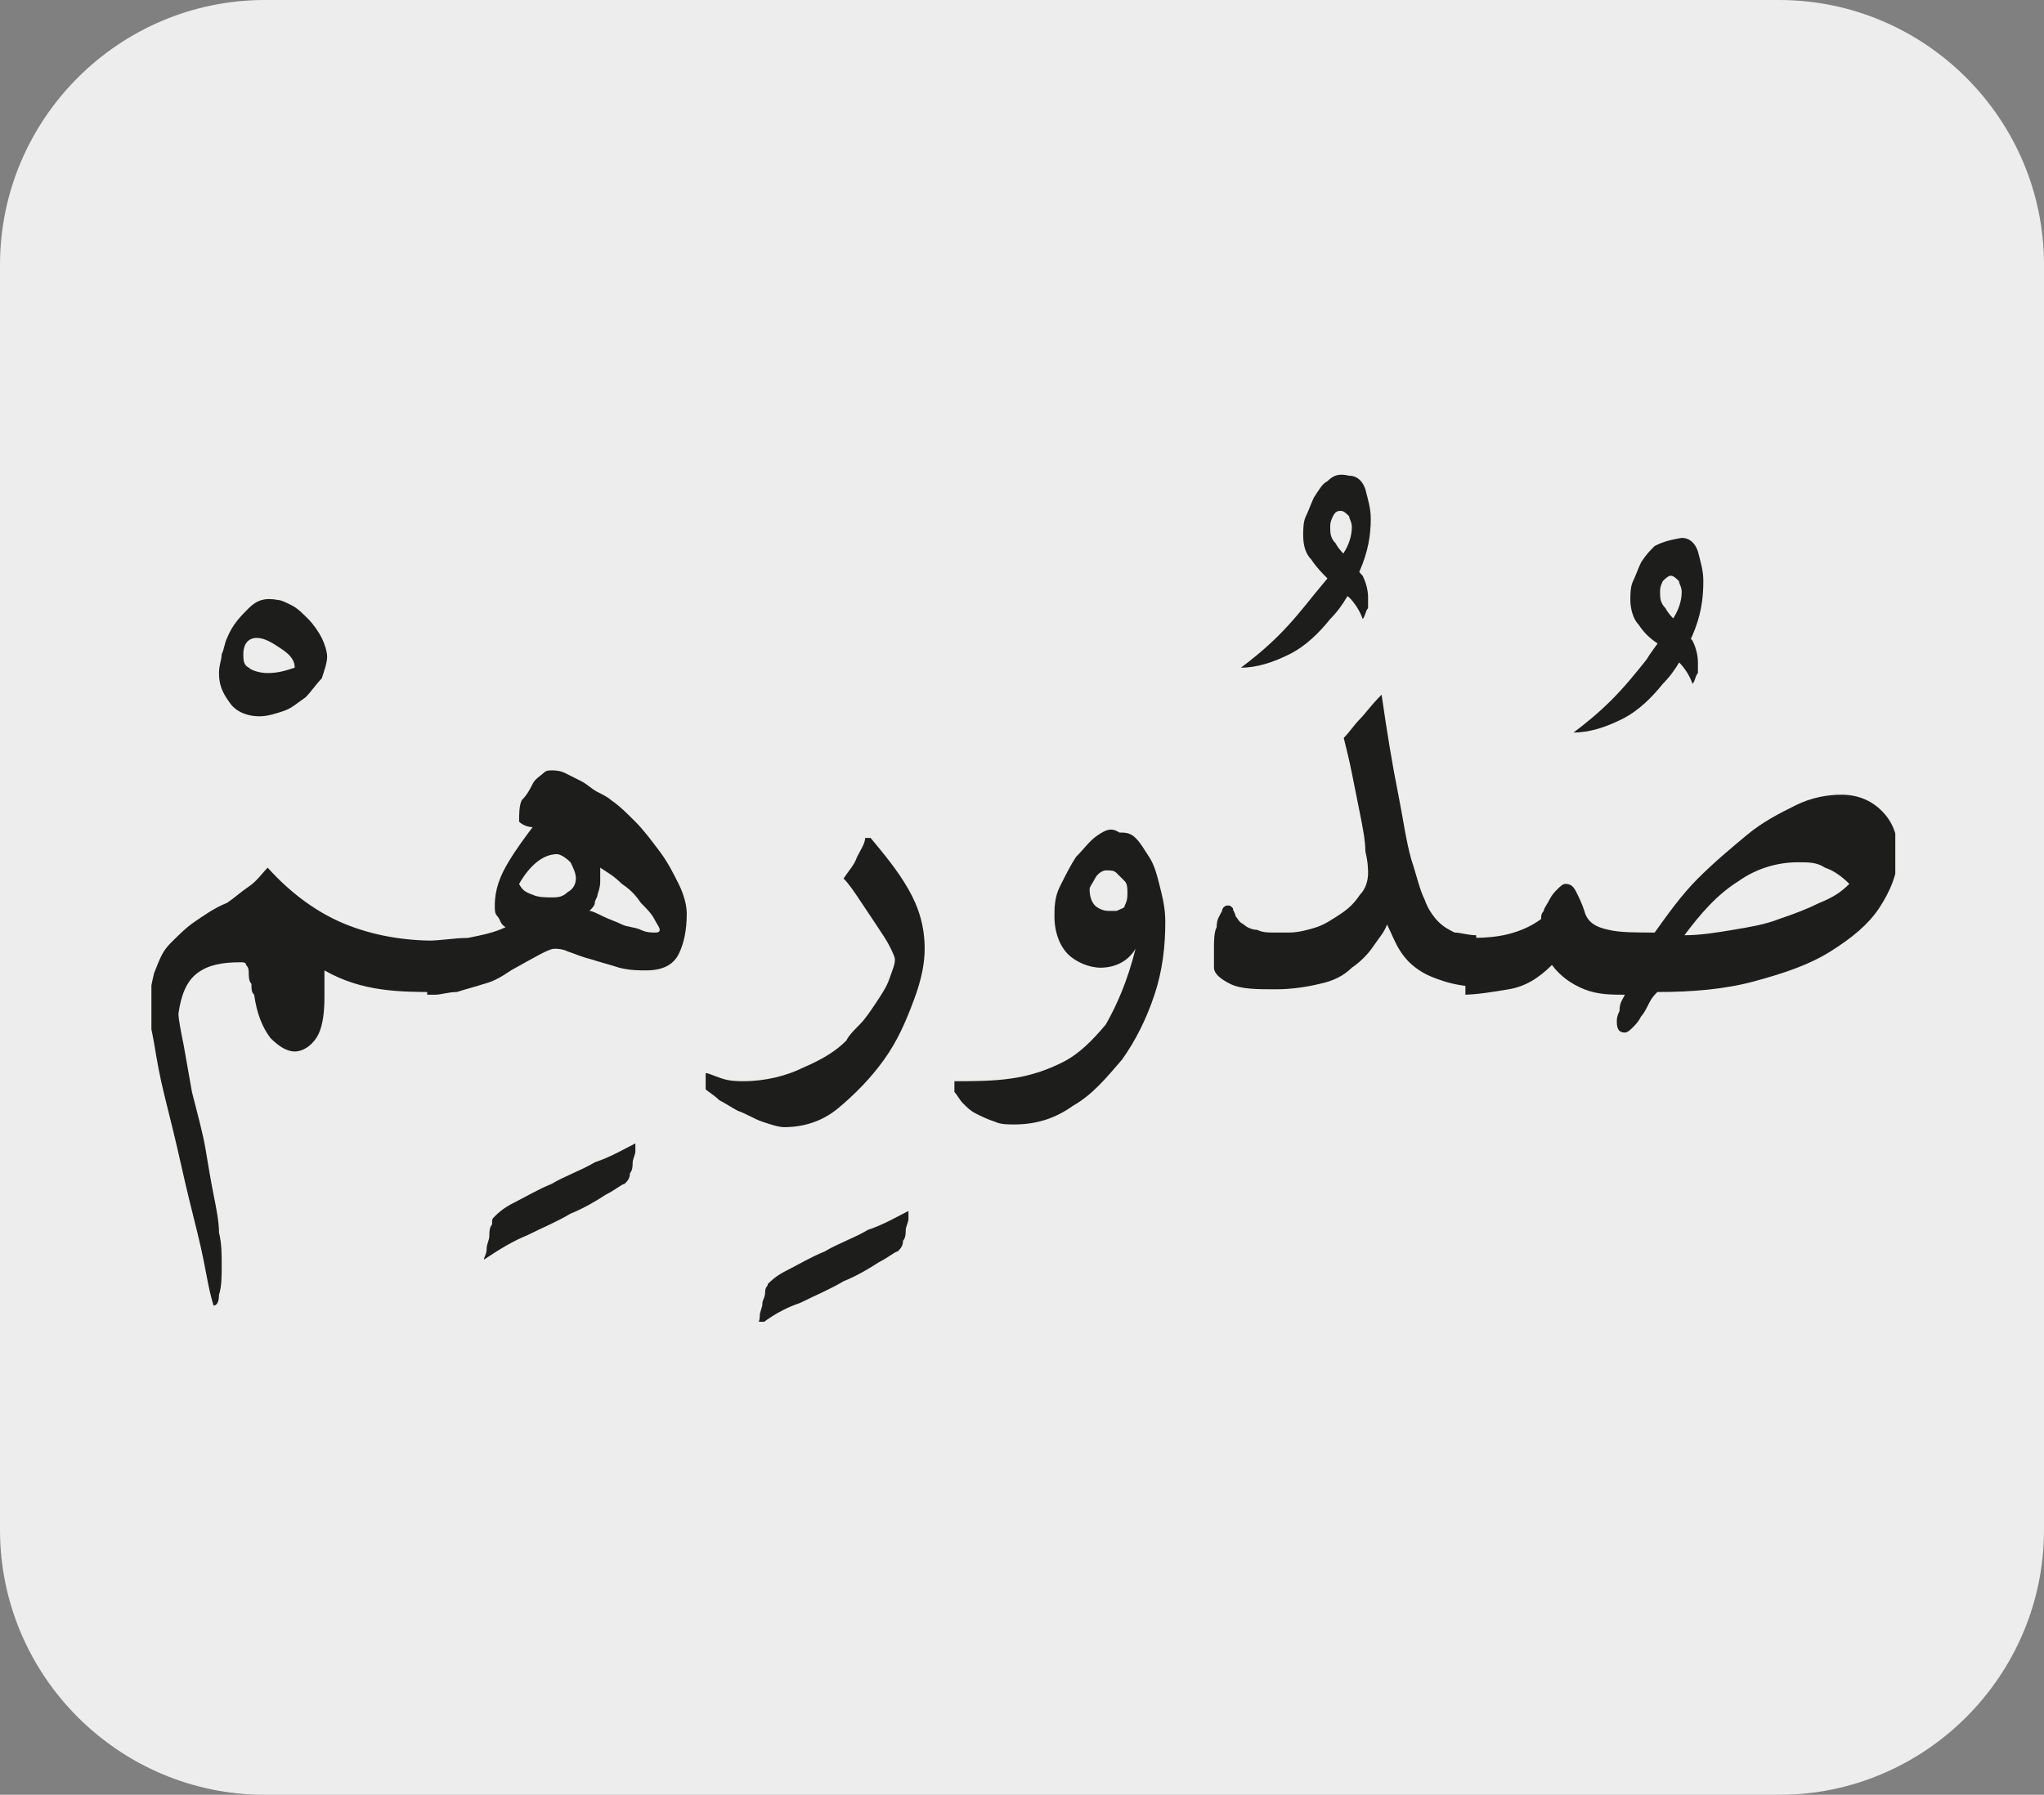 <?xml version="1.0" encoding="utf-8"?>
<!-- Generator: Adobe Illustrator 24.1.3, SVG Export Plug-In . SVG Version: 6.00 Build 0)  -->
<svg version="1.1" id="katman_1" xmlns="http://www.w3.org/2000/svg" xmlns:xlink="http://www.w3.org/1999/xlink" x="0px" y="0px"
	 viewBox="0 0 75.6 66.4" style="enable-background:new 0 0 75.6 66.4;" xml:space="preserve">
<rect x="0" y="0" width="75.6" height="66.4" fill="#808080" stroke="none"/>
<style type="text/css">
	.st0{clip-path:url(#SVGID_2_);fill:#EDEDED;}
	.st1{clip-path:url(#SVGID_4_);fill:#1D1D1B;}
</style>
<g>
	<g>
		<g>
			<defs>
				<rect id="SVGID_1_" width="75.6" height="66.4"/>
			</defs>
			<clipPath id="SVGID_2_">
				<use xlink:href="#SVGID_1_"  style="overflow:visible;"/>
			</clipPath>
			<path class="st0" d="M9.8,0C4.4,0,0,4.4,0,9.8v46.8c0,5.4,4.4,9.8,9.8,9.8h56c5.4,0,9.8-4.4,9.8-9.8V9.8c0-5.4-4.4-9.8-9.8-9.8
				H9.8z"/>
		</g>
	</g>
</g>
<g>
	<defs>
		<rect id="SVGID_3_" x="5.6" y="17.5" width="64.5" height="31.4"/>
	</defs>
	<clipPath id="SVGID_4_">
		<use xlink:href="#SVGID_3_"  style="overflow:visible;"/>
	</clipPath>
	<path class="st1" d="M67.5,32.1c0.3,0.1,0.6,0.3,0.9,0.6c-0.3,0.3-0.6,0.5-1.1,0.7c-0.4,0.2-0.9,0.4-1.5,0.6
		c-0.5,0.2-1.1,0.3-1.7,0.4c-0.6,0.1-1.2,0.2-1.8,0.2c0.6-0.8,1.2-1.5,2-2c0.7-0.5,1.5-0.7,2.2-0.7C66.9,31.9,67.2,31.9,67.5,32.1
		 M54.1,36.8c0.5,0,1.1-0.1,1.7-0.2c0.6-0.1,1.1-0.4,1.6-0.9c0.3,0.4,0.7,0.7,1.2,0.9c0.5,0.2,1,0.2,1.5,0.2
		c-0.1,0.2-0.2,0.3-0.2,0.6c-0.1,0.2-0.1,0.3-0.1,0.4c0,0.3,0.1,0.4,0.3,0.4c0.1,0,0.2-0.1,0.3-0.2c0.1-0.1,0.2-0.2,0.3-0.4
		c0.1-0.1,0.2-0.3,0.3-0.5c0.1-0.2,0.2-0.3,0.3-0.4c1.3,0,2.5-0.1,3.6-0.4c1.1-0.3,2-0.6,2.8-1.1c0.8-0.5,1.4-1,1.8-1.6
		c0.4-0.6,0.7-1.3,0.7-2c0-0.7-0.2-1.2-0.6-1.6c-0.4-0.4-0.9-0.6-1.5-0.6c-0.5,0-1.1,0.1-1.7,0.4c-0.6,0.3-1.2,0.6-1.8,1.1
		c-0.6,0.5-1.2,1-1.8,1.6c-0.6,0.6-1.1,1.3-1.6,2c-0.7,0-1.3,0-1.7-0.1c-0.5-0.1-0.8-0.3-0.9-0.7c-0.1-0.3-0.2-0.5-0.3-0.7
		c-0.1-0.2-0.2-0.3-0.4-0.3c-0.1,0-0.2,0.1-0.3,0.2c-0.1,0.1-0.2,0.2-0.3,0.4c-0.1,0.2-0.2,0.3-0.2,0.4c-0.1,0.1-0.1,0.2-0.1,0.3
		c-0.4,0.3-0.9,0.5-1.4,0.6c-0.5,0.1-1,0.1-1.4,0.1V36.8z M61.2,20.2c-0.2,0.2-0.3,0.3-0.5,0.6c-0.1,0.2-0.2,0.5-0.3,0.7
		c-0.1,0.2-0.1,0.5-0.1,0.7c0,0.3,0.1,0.7,0.3,0.9c0.2,0.3,0.4,0.5,0.7,0.7s0.5,0.5,0.8,0.7c0.2,0.2,0.4,0.5,0.5,0.8
		c0.1-0.1,0.1-0.3,0.2-0.4c0-0.1,0-0.3,0-0.4c0-0.3-0.1-0.6-0.2-0.8c-0.2-0.2-0.3-0.4-0.5-0.6c-0.2-0.2-0.4-0.4-0.5-0.6
		c-0.2-0.2-0.2-0.4-0.2-0.6c0-0.1,0-0.2,0.1-0.4c0.1-0.1,0.2-0.2,0.3-0.2c0.1,0,0.2,0.1,0.3,0.2c0,0.1,0.1,0.2,0.1,0.4
		c0,0.3-0.1,0.7-0.4,1.1c-0.2,0.5-0.6,0.9-0.9,1.4c-0.4,0.5-0.8,1-1.3,1.5c-0.5,0.5-1,0.9-1.4,1.2c0.6,0,1.2-0.2,1.8-0.5
		c0.6-0.3,1.1-0.8,1.5-1.3c0.5-0.5,0.8-1.1,1.1-1.8c0.3-0.7,0.4-1.3,0.4-2c0-0.4-0.1-0.7-0.2-1.1c-0.1-0.3-0.3-0.5-0.6-0.5
		C61.6,20,61.4,20.1,61.2,20.2 M50.3,26.6c-0.2,0.2-0.4,0.5-0.6,0.7c0.1,0.4,0.2,0.8,0.3,1.3c0.1,0.5,0.2,1,0.3,1.5
		c0.1,0.5,0.2,1,0.2,1.4c0.1,0.4,0.1,0.7,0.1,0.8c0,0.3-0.1,0.6-0.3,0.8c-0.2,0.3-0.4,0.5-0.7,0.7c-0.3,0.2-0.6,0.4-0.9,0.5
		c-0.3,0.1-0.7,0.2-1,0.2c-0.2,0-0.4,0-0.6,0c-0.2,0-0.4,0-0.6-0.1c-0.2,0-0.4-0.1-0.5-0.2c-0.2-0.1-0.2-0.2-0.3-0.3
		c0-0.1-0.1-0.2-0.1-0.3c-0.1-0.1-0.1-0.1-0.2-0.1c-0.1,0-0.2,0.1-0.2,0.2c-0.1,0.2-0.2,0.3-0.2,0.6c-0.1,0.2-0.1,0.5-0.1,0.8
		c0,0.3,0,0.5,0,0.7c0,0.2,0.2,0.4,0.6,0.6c0.4,0.2,1,0.2,1.7,0.2c0.6,0,1.2-0.1,1.6-0.2c0.5-0.1,0.9-0.3,1.2-0.6
		c0.3-0.2,0.6-0.5,0.8-0.8s0.4-0.5,0.5-0.8c0.2,0.4,0.3,0.7,0.5,1c0.2,0.3,0.4,0.5,0.7,0.7c0.3,0.2,0.6,0.3,0.9,0.4
		c0.3,0.1,0.8,0.2,1.2,0.2v-1.9c-0.3,0-0.6-0.1-0.8-0.1c-0.2-0.1-0.4-0.2-0.6-0.4c-0.2-0.2-0.4-0.5-0.5-0.8
		c-0.2-0.4-0.3-0.9-0.5-1.5c-0.2-0.7-0.3-1.5-0.5-2.5c-0.2-1-0.4-2.2-0.6-3.6C50.7,26.1,50.5,26.4,50.3,26.6 M49.1,17.8
		c-0.2,0.1-0.3,0.3-0.5,0.6c-0.1,0.2-0.2,0.5-0.3,0.7c-0.1,0.2-0.1,0.5-0.1,0.7c0,0.4,0.1,0.7,0.3,0.9c0.2,0.3,0.4,0.5,0.6,0.7
		s0.5,0.5,0.8,0.7c0.2,0.2,0.4,0.5,0.5,0.8c0.1-0.1,0.1-0.3,0.2-0.4c0-0.2,0-0.3,0-0.4c0-0.3-0.1-0.6-0.2-0.8
		c-0.2-0.2-0.3-0.4-0.5-0.6c-0.2-0.2-0.4-0.4-0.5-0.6c-0.2-0.2-0.2-0.4-0.2-0.6c0-0.1,0-0.2,0.1-0.4c0.1-0.2,0.2-0.2,0.3-0.2
		c0.1,0,0.2,0.1,0.3,0.2c0,0.1,0.1,0.2,0.1,0.4c0,0.3-0.1,0.7-0.4,1.1c-0.2,0.5-0.6,0.9-1,1.4c-0.4,0.5-0.8,1-1.3,1.5
		c-0.5,0.5-1,0.9-1.4,1.2c0.6,0,1.2-0.2,1.8-0.5c0.6-0.3,1.1-0.8,1.5-1.3c0.5-0.5,0.8-1.1,1.1-1.8c0.3-0.7,0.4-1.3,0.4-1.9
		c0-0.4-0.1-0.7-0.2-1.1c-0.1-0.3-0.3-0.5-0.6-0.5C49.5,17.5,49.3,17.6,49.1,17.8 M41.3,32.3c0.1,0.1,0.2,0.2,0.3,0.3
		s0.1,0.3,0.1,0.4c0,0.2,0,0.3-0.1,0.5c0,0.1-0.1,0.1-0.3,0.2c-0.1,0-0.2,0-0.3,0c-0.2,0-0.4-0.1-0.5-0.2c-0.1-0.1-0.2-0.3-0.2-0.6
		c0-0.1,0.1-0.2,0.2-0.4c0.1-0.2,0.3-0.3,0.4-0.3C41.1,32.2,41.2,32.2,41.3,32.3 M40.6,30.9c-0.3,0.2-0.5,0.5-0.8,0.8
		c-0.2,0.3-0.4,0.7-0.6,1.1S39,33.6,39,33.9c0,0.6,0.2,1.1,0.5,1.4c0.3,0.3,0.8,0.5,1.2,0.5c0.5,0,1-0.2,1.3-0.7
		c-0.3,1.2-0.7,2.1-1.1,2.8c-0.5,0.6-1,1.1-1.6,1.4c-0.6,0.3-1.2,0.5-1.9,0.6c-0.7,0.1-1.4,0.1-2.1,0.1v0.4c0.1,0.1,0.2,0.3,0.3,0.4
		c0.2,0.2,0.3,0.3,0.5,0.4c0.2,0.1,0.4,0.2,0.7,0.3c0.2,0.1,0.5,0.1,0.7,0.1c0.8,0,1.5-0.2,2.2-0.7c0.7-0.4,1.2-1,1.8-1.7
		c0.5-0.7,0.9-1.5,1.2-2.4c0.3-0.9,0.4-1.8,0.4-2.7c0-0.5-0.1-0.9-0.2-1.3c-0.1-0.4-0.2-0.8-0.4-1.1c-0.2-0.3-0.3-0.5-0.5-0.7
		c-0.2-0.2-0.4-0.2-0.6-0.2C41.1,30.6,40.9,30.7,40.6,30.9 M31.7,31.7c-0.1,0.3-0.3,0.5-0.5,0.8c0.2,0.2,0.4,0.5,0.6,0.8
		c0.2,0.3,0.4,0.6,0.6,0.9c0.2,0.3,0.4,0.6,0.5,0.8c0.1,0.2,0.2,0.4,0.2,0.5c0,0.2-0.1,0.4-0.2,0.7c-0.1,0.3-0.3,0.6-0.5,0.9
		c-0.2,0.3-0.4,0.6-0.6,0.8c-0.2,0.2-0.4,0.4-0.5,0.6c-0.4,0.4-0.9,0.7-1.6,1c-0.6,0.3-1.4,0.5-2.2,0.5c-0.2,0-0.5,0-0.8-0.1
		c-0.3-0.1-0.5-0.2-0.6-0.2v0.6c0.1,0.1,0.3,0.2,0.5,0.4c0.2,0.1,0.5,0.3,0.7,0.4c0.3,0.1,0.6,0.3,0.9,0.4c0.3,0.1,0.6,0.2,0.8,0.2
		c0.7,0,1.4-0.2,2-0.7c0.6-0.5,1.2-1.1,1.7-1.8c0.5-0.7,0.8-1.4,1.1-2.2c0.3-0.8,0.4-1.4,0.4-1.9c0-0.8-0.2-1.5-0.6-2.2
		s-0.9-1.3-1.4-1.9c0,0-0.1,0-0.1,0c0,0-0.1,0-0.1,0C32,31.2,31.8,31.5,31.7,31.7 M29.6,48.2c0.6-0.3,1.1-0.5,1.6-0.8
		c0.5-0.2,1-0.5,1.3-0.7c0.4-0.2,0.6-0.4,0.7-0.4c0.1-0.1,0.2-0.2,0.2-0.4c0.1-0.1,0.1-0.3,0.1-0.4c0-0.1,0.1-0.3,0.1-0.4
		s0-0.2,0-0.3c-0.4,0.2-0.9,0.5-1.5,0.7c-0.5,0.3-1.1,0.5-1.6,0.8c-0.5,0.2-1,0.5-1.4,0.7c-0.4,0.2-0.6,0.4-0.7,0.5
		c0,0.1-0.1,0.1-0.1,0.3s-0.1,0.3-0.1,0.4c0,0.2-0.1,0.3-0.1,0.5c0,0.2-0.1,0.3-0.1,0.4C28.5,48.7,29,48.4,29.6,48.2 M21.1,31.9
		c0.1,0.2,0.2,0.4,0.2,0.6c0,0.2-0.1,0.4-0.3,0.5c-0.2,0.2-0.4,0.2-0.6,0.2c-0.2,0-0.5,0-0.7-0.1c-0.3-0.1-0.4-0.2-0.5-0.4
		c0.4-0.7,0.9-1.1,1.4-1.1C20.7,31.6,20.9,31.7,21.1,31.9 M22.2,32.6c0-0.1,0-0.2,0-0.3c0,0,0-0.1,0-0.1c0,0,0-0.1,0-0.1
		c0.3,0.2,0.5,0.3,0.8,0.6c0.3,0.2,0.5,0.4,0.7,0.7c0.2,0.2,0.4,0.4,0.5,0.6s0.2,0.3,0.2,0.4c0,0.1-0.1,0.1-0.2,0.1
		c-0.1,0-0.3,0-0.5-0.1s-0.5-0.1-0.7-0.2c-0.2-0.1-0.5-0.2-0.7-0.3c-0.2-0.1-0.4-0.2-0.5-0.2c0.1-0.1,0.2-0.2,0.2-0.3
		s0.1-0.2,0.1-0.3C22.2,32.8,22.2,32.7,22.2,32.6 M15.6,36.8c0.1,0,0.2,0,0.5,0c0.2,0,0.5-0.1,0.8-0.1c0.3-0.1,0.7-0.2,1-0.3
		c0.4-0.1,0.7-0.3,1-0.5c0.9-0.5,1.4-0.8,1.6-0.8c0.1,0,0.3,0,0.5,0.1c0.3,0.1,0.5,0.2,0.9,0.3c0.3,0.1,0.7,0.2,1,0.3
		c0.4,0.1,0.7,0.1,1,0.1c0.6,0,1-0.2,1.2-0.6c0.2-0.4,0.3-0.9,0.3-1.5c0-0.3-0.1-0.7-0.3-1.1c-0.2-0.4-0.4-0.8-0.7-1.2
		c-0.3-0.4-0.6-0.8-0.9-1.1c-0.3-0.3-0.6-0.6-0.9-0.8c-0.1-0.1-0.3-0.2-0.5-0.3c-0.2-0.1-0.4-0.3-0.6-0.4c-0.2-0.1-0.4-0.2-0.6-0.3
		c-0.2-0.1-0.4-0.1-0.5-0.1c-0.1,0-0.2,0-0.3,0.1c-0.1,0.1-0.3,0.2-0.4,0.4c-0.1,0.2-0.2,0.4-0.4,0.6c-0.1,0.2-0.1,0.5-0.1,0.8
		c0.1,0.1,0.3,0.2,0.5,0.2c-0.3,0.4-0.6,0.8-0.9,1.3c-0.3,0.5-0.5,1-0.5,1.6c0,0.2,0,0.3,0.1,0.4s0.1,0.3,0.3,0.4
		c-0.4,0.2-0.9,0.3-1.4,0.4c-0.5,0-1,0.1-1.5,0.1V36.8z M19.5,45.7c0.6-0.3,1.1-0.5,1.6-0.8c0.5-0.2,1-0.5,1.3-0.7
		c0.4-0.2,0.6-0.4,0.7-0.4c0.1-0.1,0.2-0.2,0.2-0.4c0.1-0.1,0.1-0.3,0.1-0.4c0-0.1,0.1-0.3,0.1-0.4s0-0.2,0-0.3
		c-0.4,0.2-0.9,0.5-1.5,0.7c-0.5,0.3-1.1,0.5-1.6,0.8c-0.5,0.2-1,0.5-1.4,0.7c-0.4,0.2-0.6,0.4-0.7,0.5c-0.1,0.1-0.1,0.1-0.1,0.3
		c-0.1,0.1-0.1,0.3-0.1,0.4c0,0.2-0.1,0.3-0.1,0.5c0,0.2-0.1,0.3-0.1,0.4C18.5,46.2,19,45.9,19.5,45.7 M7.3,36
		c0.4-0.3,0.9-0.4,1.6-0.4c0.1,0,0.2,0,0.2,0.1c0.1,0.1,0.1,0.2,0.1,0.3c0,0.1,0,0.3,0.1,0.4c0,0.2,0,0.3,0.1,0.4
		c0.1,0.7,0.3,1.2,0.6,1.6c0.3,0.3,0.6,0.5,0.9,0.5s0.6-0.2,0.8-0.5c0.2-0.3,0.3-0.8,0.3-1.5c0-0.2,0-0.3,0-0.6c0-0.2,0-0.4,0-0.4
		c0.7,0.4,1.4,0.6,2.1,0.7c0.7,0.1,1.4,0.1,2,0.1v-1.9c-1.2,0-2.3-0.2-3.3-0.6c-1-0.4-2-1.1-2.9-2.1c-0.2,0.2-0.4,0.5-0.7,0.7
		c-0.3,0.2-0.5,0.4-0.8,0.6h0c-0.5,0.2-0.9,0.5-1.2,0.7c-0.3,0.2-0.6,0.5-0.9,0.8C6,35.2,5.9,35.5,5.7,36c-0.1,0.4-0.2,0.9-0.2,1.6
		c0,0.1,0.1,0.4,0.2,1c0.1,0.6,0.2,1.2,0.4,2c0.2,0.8,0.4,1.6,0.6,2.5c0.2,0.9,0.4,1.7,0.6,2.5c0.2,0.8,0.3,1.4,0.4,1.9
		s0.2,0.8,0.2,0.8c0.1,0,0.2-0.1,0.2-0.4c0.1-0.3,0.1-0.7,0.1-1.1c0-0.4,0-0.8-0.1-1.2c0-0.4-0.1-0.9-0.2-1.4
		c-0.1-0.5-0.2-1.1-0.3-1.7c-0.1-0.6-0.3-1.3-0.5-2.1c-0.1-0.6-0.2-1.1-0.3-1.7c-0.1-0.5-0.2-1-0.2-1.2C6.7,36.8,6.9,36.3,7.3,36
		 M9.9,24.9c-0.3,0-0.6-0.1-0.7-0.2c-0.2-0.1-0.2-0.3-0.2-0.5c0-0.4,0.2-0.6,0.5-0.6c0.3,0,0.6,0.2,0.9,0.4c0.3,0.2,0.5,0.4,0.5,0.7
		C10.6,24.8,10.3,24.9,9.9,24.9 M9.2,22.5c-0.3,0.3-0.6,0.6-0.8,1.1c-0.1,0.2-0.1,0.4-0.2,0.6c0,0.2-0.1,0.4-0.1,0.7
		c0,0.4,0.1,0.7,0.4,1.1c0.2,0.3,0.6,0.5,1.1,0.5c0.3,0,0.6-0.1,0.9-0.2c0.3-0.1,0.5-0.3,0.8-0.5c0.2-0.2,0.4-0.5,0.6-0.7
		c0.1-0.3,0.2-0.6,0.2-0.8c0-0.2-0.1-0.5-0.2-0.7c-0.1-0.2-0.3-0.5-0.5-0.7c-0.2-0.2-0.4-0.4-0.6-0.5c-0.2-0.1-0.4-0.2-0.5-0.2
		C9.8,22.1,9.5,22.2,9.2,22.5"/>
</g>
</svg>
